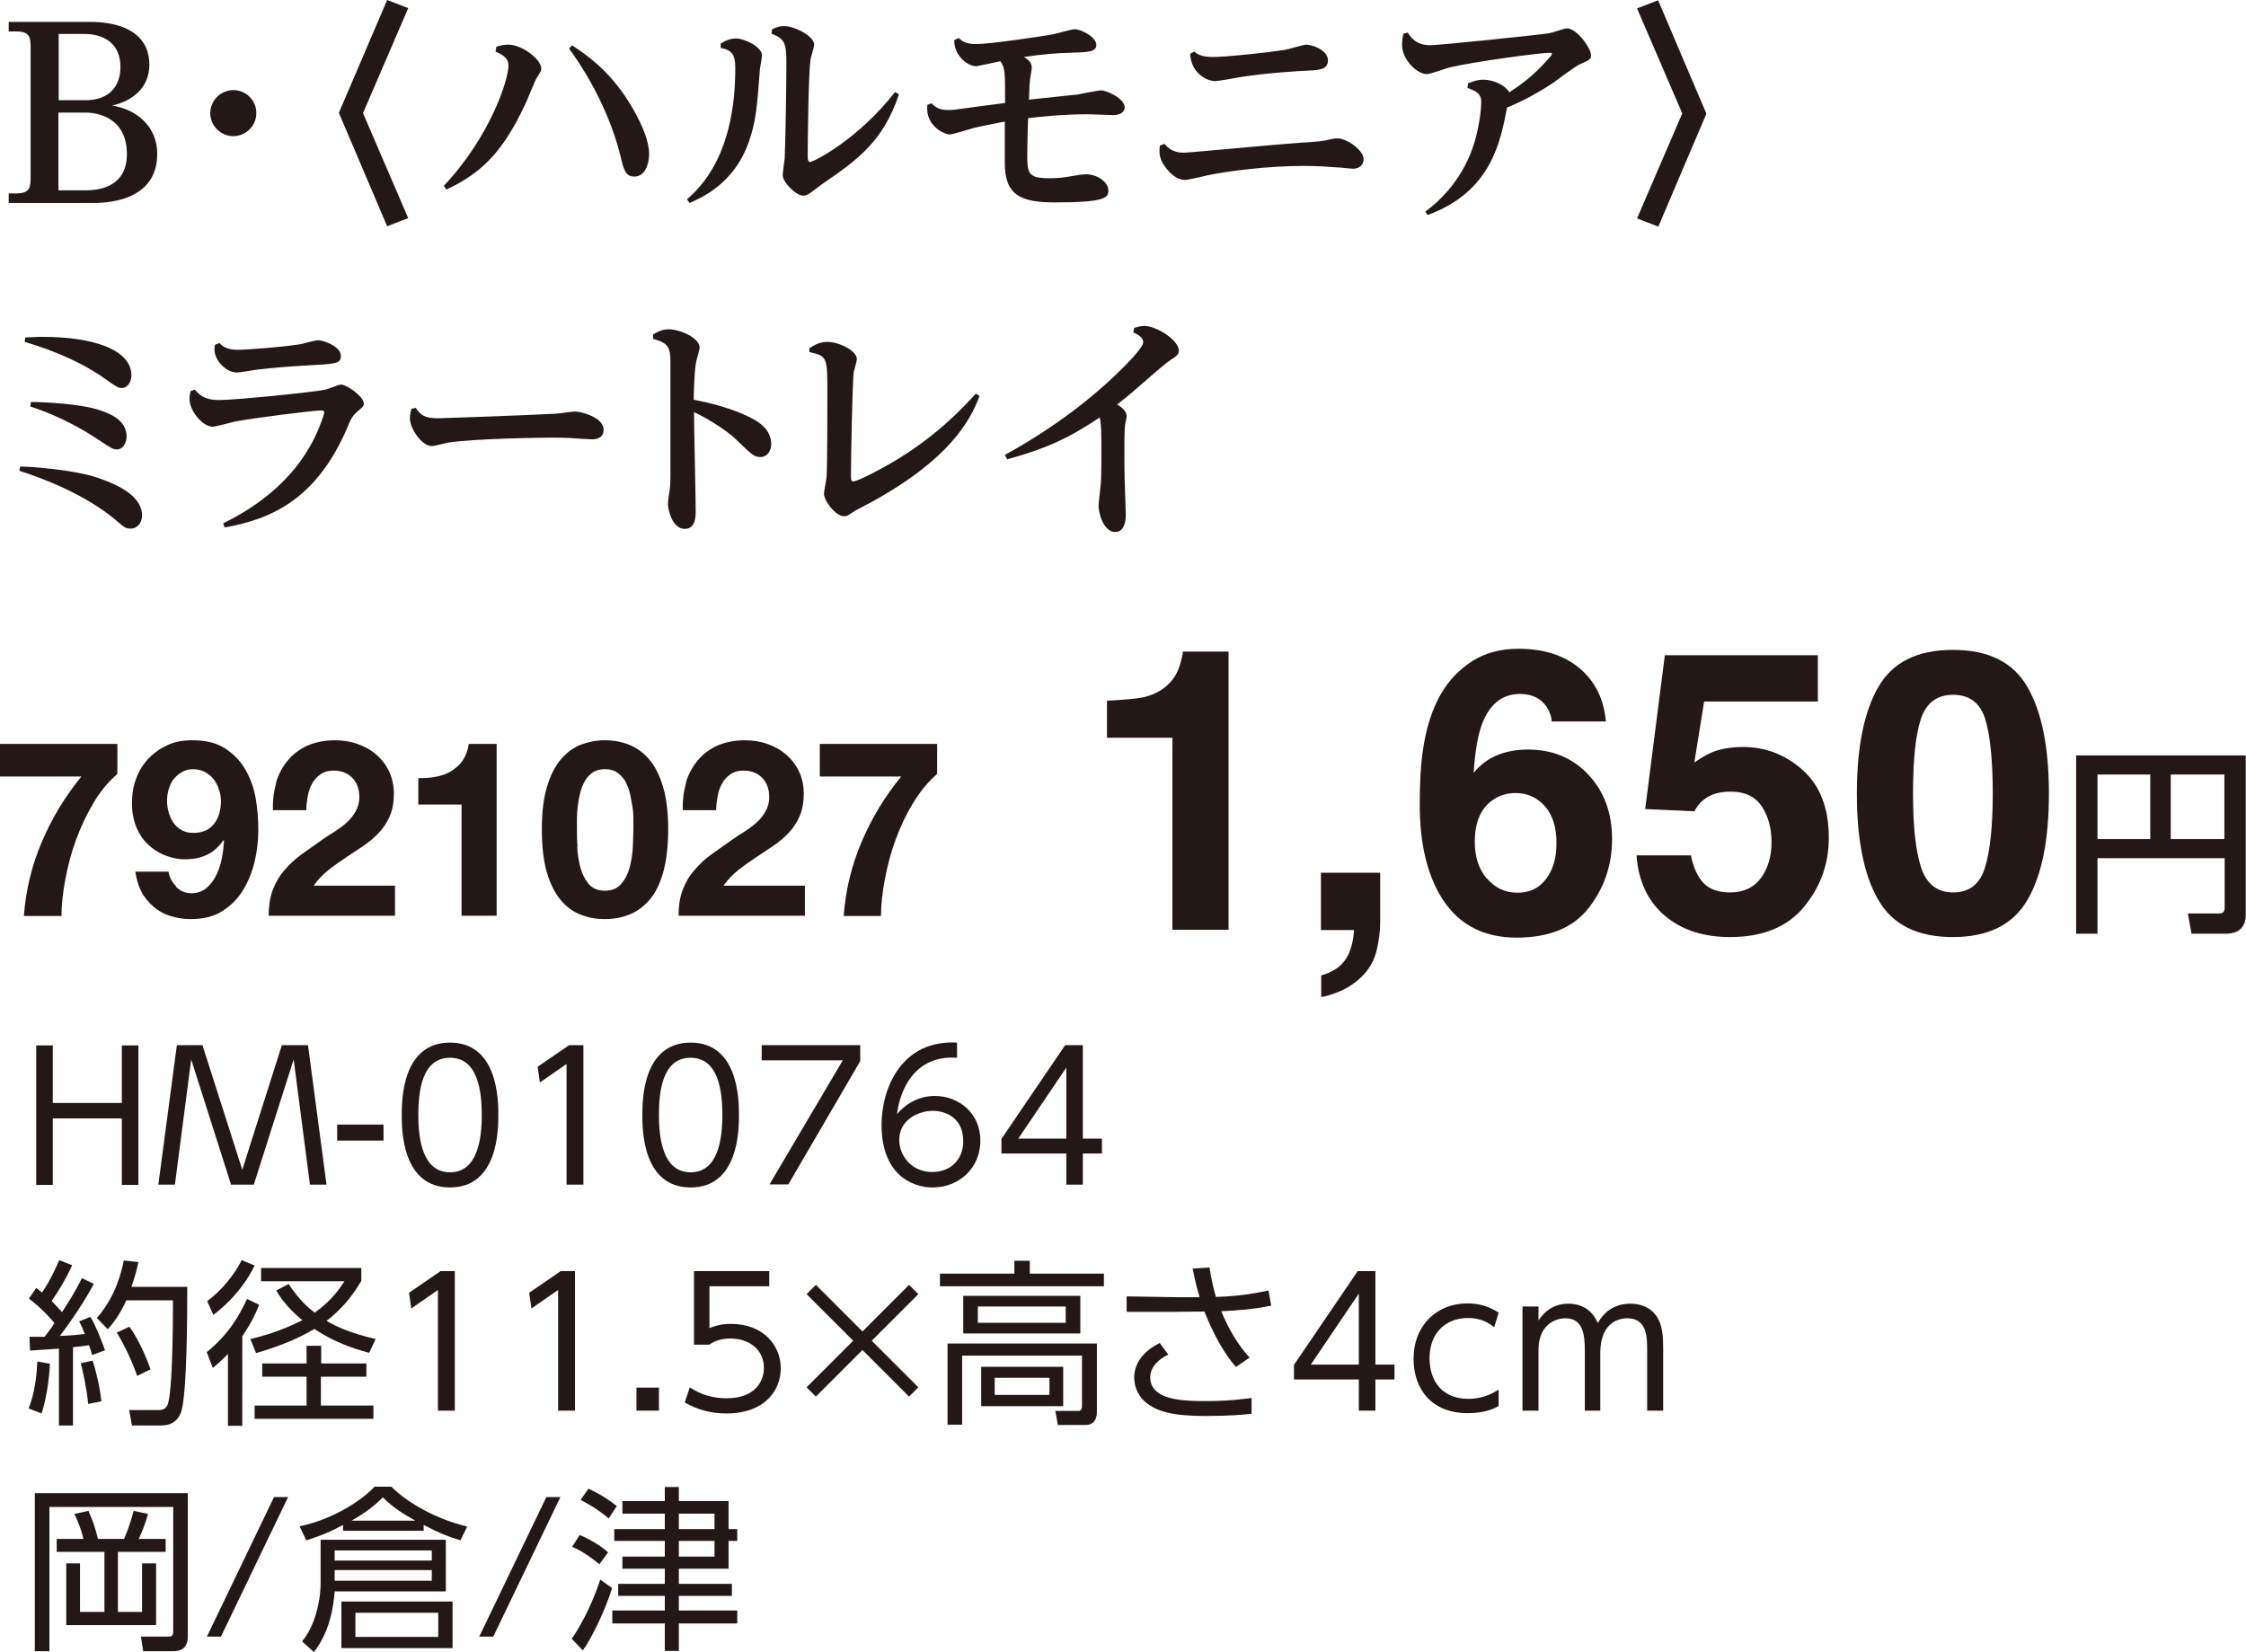 <?xml version="1.0" encoding="UTF-8"?>
<svg id="_レイヤー_2" data-name="レイヤー 2" xmlns="http://www.w3.org/2000/svg" viewBox="0 0 80 58.84">
  <defs>
    <style>
      .cls-1 {
        fill: #231815;
      }
    </style>
  </defs>
  <g id="moji">
    <g>
      <g>
        <g>
          <path class="cls-1" d="M3.33,28.61c-.25,.41-.45,.84-.62,1.3-.17,.46-.29,.93-.38,1.4-.09,.47-.14,.91-.14,1.32H.85c.07-.92,.28-1.8,.64-2.64,.36-.85,.83-1.62,1.41-2.33H0v-1.16H4.18v1.07c-.32,.28-.61,.62-.85,1.03Z"/>
          <path class="cls-1" d="M6.27,31.59c.15,.15,.33,.23,.54,.23,.23,0,.41-.07,.56-.2,.15-.13,.26-.29,.35-.48s.15-.39,.19-.61,.06-.41,.07-.58l-.02-.02c-.17,.24-.37,.42-.59,.52-.23,.11-.49,.16-.79,.16-.26,0-.52-.06-.77-.17-.25-.11-.46-.27-.64-.46-.16-.19-.28-.4-.36-.64s-.11-.48-.11-.73c0-.32,.05-.61,.15-.88s.25-.51,.44-.71,.42-.36,.68-.48c.26-.12,.55-.17,.88-.17,.47,0,.85,.09,1.15,.28s.54,.43,.72,.73c.18,.3,.31,.64,.38,1.02,.07,.38,.1,.76,.1,1.15s-.04,.76-.13,1.14c-.09,.38-.23,.72-.42,1.03s-.44,.55-.74,.74c-.3,.19-.67,.28-1.11,.28-.26,0-.51-.04-.73-.11-.23-.07-.43-.18-.6-.33-.17-.15-.32-.32-.43-.53s-.18-.45-.22-.72h1.18c.04,.21,.13,.38,.28,.53Zm1.05-2c.12-.06,.22-.14,.31-.25,.08-.1,.14-.23,.18-.36,.04-.14,.06-.28,.06-.43,0-.14-.02-.28-.07-.42-.04-.14-.11-.26-.19-.37-.08-.11-.19-.19-.31-.26-.12-.06-.26-.1-.42-.1-.15,0-.28,.03-.39,.1-.12,.06-.22,.15-.3,.25-.08,.1-.14,.22-.18,.36-.04,.13-.06,.27-.06,.41s.02,.29,.06,.42c.04,.14,.09,.26,.17,.37,.08,.11,.17,.2,.29,.26,.12,.07,.26,.1,.42,.1,.17,0,.32-.03,.44-.09Z"/>
          <path class="cls-1" d="M9.83,27.88c.09-.3,.23-.56,.42-.79s.42-.4,.7-.53c.28-.12,.61-.19,.98-.19,.28,0,.55,.04,.8,.13,.25,.09,.48,.21,.67,.38,.19,.16,.35,.37,.46,.6s.17,.51,.17,.8-.05,.57-.15,.8-.23,.42-.39,.59c-.16,.17-.35,.33-.56,.47-.21,.14-.42,.28-.63,.42-.21,.14-.41,.28-.61,.44-.2,.16-.37,.34-.52,.55h2.9v1.07h-4.5c0-.36,.05-.67,.15-.93,.1-.26,.24-.5,.42-.7,.18-.21,.38-.4,.62-.57,.24-.17,.49-.35,.75-.53,.13-.09,.28-.19,.43-.28,.15-.1,.29-.2,.42-.32,.13-.12,.23-.25,.31-.39,.08-.15,.13-.31,.13-.5,0-.3-.09-.53-.26-.7-.17-.17-.39-.25-.66-.25-.18,0-.33,.04-.46,.13s-.23,.2-.3,.33c-.08,.14-.13,.29-.16,.46-.03,.17-.05,.33-.05,.49h-1.19c-.01-.35,.03-.67,.12-.98Z"/>
          <path class="cls-1" d="M16.44,32.63v-3.97h-1.54v-.94c.22,0,.42-.01,.63-.05,.2-.04,.38-.1,.54-.2,.16-.1,.3-.22,.41-.38,.11-.16,.18-.35,.22-.59h.99v6.12h-1.24Z"/>
          <path class="cls-1" d="M19.48,28.04c.12-.41,.28-.73,.49-.98s.44-.42,.71-.53c.27-.1,.56-.16,.86-.16s.6,.05,.87,.16c.27,.11,.51,.28,.72,.53s.37,.57,.49,.98,.18,.91,.18,1.5-.06,1.12-.18,1.54-.28,.74-.49,.98-.45,.42-.72,.52c-.27,.11-.56,.16-.87,.16s-.59-.05-.86-.16c-.27-.1-.51-.28-.71-.52s-.37-.57-.49-.98c-.12-.41-.18-.92-.18-1.54s.06-1.09,.18-1.5Zm1.08,2.13c.01,.25,.05,.49,.11,.72,.06,.23,.16,.43,.29,.59,.13,.16,.33,.25,.58,.25s.45-.08,.59-.25c.14-.16,.24-.36,.3-.59,.06-.23,.1-.47,.11-.72s.02-.46,.02-.63c0-.1,0-.23,0-.38,0-.15-.01-.3-.04-.46s-.05-.31-.09-.47c-.04-.15-.1-.29-.17-.42-.08-.12-.17-.22-.29-.3-.12-.08-.26-.11-.43-.11s-.31,.04-.42,.11c-.11,.08-.21,.17-.28,.3-.07,.12-.13,.26-.17,.42-.04,.15-.07,.31-.09,.47-.02,.16-.03,.31-.03,.46,0,.15,0,.28,0,.38,0,.18,0,.39,.02,.63Z"/>
          <path class="cls-1" d="M24.43,27.88c.09-.3,.23-.56,.42-.79s.42-.4,.7-.53c.28-.12,.61-.19,.98-.19,.28,0,.55,.04,.8,.13,.25,.09,.48,.21,.67,.38,.19,.16,.35,.37,.46,.6s.17,.51,.17,.8-.05,.57-.15,.8-.23,.42-.39,.59c-.16,.17-.35,.33-.56,.47-.21,.14-.42,.28-.63,.42-.21,.14-.41,.28-.61,.44-.2,.16-.37,.34-.52,.55h2.9v1.07h-4.5c0-.36,.05-.67,.15-.93,.1-.26,.24-.5,.42-.7,.18-.21,.38-.4,.62-.57,.24-.17,.49-.35,.75-.53,.13-.09,.28-.19,.43-.28,.15-.1,.29-.2,.42-.32,.13-.12,.23-.25,.31-.39,.08-.15,.13-.31,.13-.5,0-.3-.09-.53-.26-.7-.17-.17-.39-.25-.66-.25-.18,0-.33,.04-.46,.13s-.23,.2-.3,.33c-.08,.14-.13,.29-.16,.46-.03,.17-.05,.33-.05,.49h-1.19c-.01-.35,.03-.67,.12-.98Z"/>
          <path class="cls-1" d="M32.52,28.61c-.25,.41-.45,.84-.62,1.3-.17,.46-.29,.93-.38,1.4-.09,.47-.14,.91-.14,1.32h-1.33c.07-.92,.28-1.8,.64-2.64,.36-.85,.83-1.62,1.41-2.33h-2.9v-1.16h4.18v1.07c-.32,.28-.61,.62-.85,1.03Z"/>
        </g>
        <g>
          <path class="cls-1" d="M39.43,26.29v-1.33c.61-.03,1.04-.07,1.29-.12,.39-.09,.71-.26,.95-.52,.17-.18,.3-.41,.38-.71,.05-.18,.08-.31,.08-.4h1.63v9.91h-2v-6.84h-2.33Z"/>
          <path class="cls-1" d="M47.05,34.75c.39-.11,.68-.29,.86-.55,.18-.25,.29-.61,.32-1.07h-1.18v-2.04h2.11v1.77c0,.31-.04,.63-.12,.97-.08,.34-.23,.63-.46,.88-.24,.26-.53,.46-.85,.6-.33,.13-.55,.2-.67,.2v-.75Z"/>
          <path class="cls-1" d="M55.27,25.71c0-.16-.06-.33-.18-.53-.21-.31-.53-.46-.95-.46-.63,0-1.08,.36-1.35,1.07-.15,.39-.25,.97-.3,1.74,.24-.29,.52-.5,.84-.63,.32-.13,.68-.2,1.09-.2,.88,0,1.6,.3,2.16,.9,.56,.6,.84,1.36,.84,2.29s-.28,1.74-.83,2.45c-.55,.71-1.41,1.06-2.57,1.06-1.25,0-2.17-.52-2.76-1.57-.46-.82-.69-1.87-.69-3.16,0-.76,.03-1.37,.1-1.85,.11-.84,.33-1.54,.66-2.11,.28-.48,.65-.86,1.11-1.16,.46-.29,1.01-.44,1.64-.44,.92,0,1.65,.24,2.2,.71s.85,1.1,.92,1.88h-1.94Zm-2.31,5.58c.29,.34,.65,.51,1.09,.51s.77-.16,1.02-.49c.25-.33,.37-.75,.37-1.27,0-.58-.14-1.02-.42-1.33s-.63-.46-1.04-.46c-.33,0-.63,.1-.88,.3-.38,.3-.57,.78-.57,1.44,0,.53,.14,.97,.43,1.31Z"/>
          <path class="cls-1" d="M60.23,30.47c.08,.42,.23,.75,.44,.98,.22,.23,.54,.34,.95,.34,.48,0,.85-.17,1.1-.51,.25-.34,.38-.77,.38-1.28s-.12-.93-.35-1.28c-.24-.35-.6-.52-1.1-.52-.24,0-.44,.03-.61,.09-.3,.11-.53,.31-.69,.61l-1.75-.08,.7-5.48h5.45v1.65h-4.05l-.35,2.17c.3-.2,.53-.33,.7-.39,.28-.1,.63-.16,1.03-.16,.82,0,1.53,.28,2.14,.83,.61,.55,.92,1.35,.92,2.41,0,.92-.29,1.73-.88,2.45-.59,.72-1.47,1.08-2.64,1.08-.94,0-1.72-.25-2.32-.76s-.94-1.22-1.01-2.15h1.94Z"/>
          <path class="cls-1" d="M72.22,24.48c.51,.89,.76,2.15,.76,3.79s-.25,2.9-.76,3.78c-.51,.88-1.39,1.33-2.66,1.33s-2.15-.44-2.66-1.33c-.51-.88-.76-2.14-.76-3.78s.25-2.9,.76-3.79,1.39-1.33,2.66-1.33,2.15,.44,2.66,1.33Zm-3.8,6.4c.19,.6,.57,.91,1.15,.91s.96-.3,1.14-.91c.18-.6,.27-1.48,.27-2.62s-.09-2.08-.27-2.65-.56-.86-1.14-.86-.96,.29-1.15,.86-.28,1.46-.28,2.65,.09,2.01,.28,2.62Z"/>
          <path class="cls-1" d="M79.24,30.57h-4.53v2.69h-.76v-6.35h6.04v5.69c0,.36-.19,.66-.69,.66h-1.24l-.13-.72h1.1c.15,0,.21-.06,.21-.2v-1.77Zm-4.53-.68h1.88v-2.3h-1.88v2.3Zm2.61,0h1.91v-2.3h-1.91v2.3Z"/>
        </g>
        <g>
          <path class="cls-1" d="M4.34,39.29v-2.05h.59v4.97h-.59v-2.37H1.88v2.37h-.59v-4.97h.59v2.05h2.46Z"/>
          <path class="cls-1" d="M7.21,37.23l1.42,4.44,1.41-4.44h.93l.66,4.97h-.59l-.58-4.46-1.42,4.46h-.81l-1.42-4.46-.58,4.46h-.59l.66-4.97h.93Z"/>
          <path class="cls-1" d="M13.66,40.06v.57h-1.65v-.57h1.65Z"/>
          <path class="cls-1" d="M14.31,39.72c0-.5,0-2.58,1.72-2.58s1.72,2.09,1.72,2.58,0,2.58-1.72,2.58-1.72-2.08-1.72-2.58Zm2.85,0c0-.83-.13-2.04-1.13-2.04s-1.13,1.18-1.13,2.04,.15,2.04,1.13,2.04,1.13-1.19,1.13-2.04Z"/>
          <path class="cls-1" d="M20.25,37.23h.53v4.97h-.6v-4.3l-.95,.66-.08-.56,1.11-.76Z"/>
          <path class="cls-1" d="M22.88,39.72c0-.5,0-2.58,1.72-2.58s1.72,2.09,1.72,2.58,0,2.58-1.72,2.58-1.72-2.08-1.72-2.58Zm2.85,0c0-.83-.13-2.04-1.13-2.04s-1.13,1.18-1.13,2.04,.15,2.04,1.13,2.04,1.13-1.19,1.13-2.04Z"/>
          <path class="cls-1" d="M30.64,37.23v.57l-2.56,4.39h-.67l2.61-4.42h-2.89v-.54h3.52Z"/>
          <path class="cls-1" d="M34.09,37.68c-1.52-.11-2.04,1.16-2.14,2.01,.33-.4,.82-.65,1.34-.65,.87,0,1.63,.62,1.63,1.59s-.75,1.67-1.7,1.67c-.71,0-1.82-.44-1.82-2.23,0-1.34,.74-3.04,2.69-2.93v.54Zm-.86,1.89c-.53,0-1.2,.33-1.2,1.03,0,.59,.46,1.15,1.17,1.15s1.11-.5,1.11-1.08c0-1.02-.86-1.1-1.08-1.1Z"/>
          <path class="cls-1" d="M37.98,42.2v-1.11h-2.31v-.52l2.27-3.34h.63v3.33h.68v.53h-.68v1.11h-.59Zm-1.71-1.64h1.71v-2.53l-1.71,2.53Z"/>
          <path class="cls-1" d="M3.34,45.74c-.48,.89-1.1,1.71-1.21,1.85,.48-.02,.71-.05,.89-.07-.07-.19-.13-.32-.2-.45l.4-.16c.19,.3,.45,.98,.52,1.19l-.46,.17c-.02-.09-.04-.15-.11-.35-.35,.05-.48,.06-.57,.07v2.79h-.5v-2.74c-.62,.04-.78,.06-1.03,.07l-.02-.49c.18,0,.21,0,.54,0,.2-.26,.28-.37,.35-.49-.1-.12-.44-.52-.91-.87l.26-.38c.06,.04,.1,.08,.21,.16,.3-.45,.46-.81,.61-1.15l.46,.18c-.22,.49-.51,.96-.73,1.27,.02,.03,.19,.2,.37,.4,.26-.4,.45-.7,.71-1.21l.43,.21Zm-2.32,4.43c.09-.23,.27-.73,.31-1.67l.45,.08c-.01,.17-.06,1.05-.3,1.77l-.46-.18Zm2.12-.16c-.05-.56-.19-1.15-.26-1.45l.42-.09c.11,.35,.25,.87,.31,1.45l-.47,.09Zm.31-3.06c.69-.79,.88-1.67,.96-2.05l.52,.06c-.06,.28-.13,.54-.25,.88h1.99c0,.81,0,3.91-.23,4.49-.18,.45-.58,.45-.74,.45h-1l-.1-.55h1c.15,0,.32,0,.39-.25,.18-.66,.17-3.48,.17-3.66h-1.66c-.27,.59-.52,.87-.66,1.03l-.38-.39Zm1.43,2.05c-.16-.48-.45-1.09-.72-1.53l.45-.21c.32,.44,.61,1.1,.75,1.52l-.47,.23Z"/>
          <path class="cls-1" d="M7.36,48.17c.78-.63,1.16-1.3,1.44-1.9l.43,.21c-.11,.28-.26,.62-.6,1.12v3.19h-.51v-2.56c-.24,.25-.4,.38-.54,.5l-.21-.55Zm.02-1.82c.5-.37,.95-.91,1.23-1.46l.46,.19c-.37,.76-.93,1.35-1.47,1.76l-.22-.49Zm1.53,1.35c.44-.1,1.08-.28,1.86-.67-.59-.49-.82-.87-.93-1.06l.44-.23c.38,.57,.69,.84,.93,1.02,.62-.44,.9-.88,1.06-1.12h-2.97v-.47h3.57v.46c-.19,.31-.54,.89-1.24,1.42,.35,.21,.83,.43,1.75,.65l-.23,.49c-.69-.18-1.36-.45-1.95-.85-.51,.3-1.14,.59-2.08,.86l-.2-.5Zm4.13,1.34h-1.61v1.03h1.87v.47h-4.23v-.47h1.85v-1.03h-1.58v-.47h1.58v-.63h.52v.63h1.61v.47Z"/>
          <path class="cls-1" d="M15.67,45.28h.53v4.97h-.6v-4.3l-.95,.66-.08-.56,1.11-.76Z"/>
          <path class="cls-1" d="M19.95,45.28h.53v4.97h-.6v-4.3l-.95,.66-.08-.56,1.11-.76Z"/>
          <path class="cls-1" d="M23.47,49.43v.82h-.8v-.82h.8Z"/>
          <path class="cls-1" d="M27.4,45.82h-2.13v1.49c.16-.06,.36-.15,.77-.15,1.16,0,1.77,.78,1.77,1.58s-.58,1.61-1.93,1.61c-.55,0-1.01-.12-1.49-.39l.18-.54c.38,.26,.83,.39,1.3,.39,1.08,0,1.34-.66,1.34-1.08,0-.65-.52-1.05-1.2-1.05-.42,0-.66,.16-.75,.22h-.54v-2.62h2.68v.54Z"/>
          <path class="cls-1" d="M32.38,45.77l.33,.33-1.66,1.66,1.66,1.66-.33,.33-1.66-1.66-1.66,1.66-.33-.33,1.66-1.66-1.66-1.66,.33-.33,1.66,1.66,1.66-1.66Z"/>
          <path class="cls-1" d="M39.32,45.82h-5.84v-.45h2.65v-.46h.55v.46h2.64v.45Zm-.25,4.47c0,.42-.27,.47-.39,.47h-1l-.09-.5h.78c.09,.01,.17-.01,.17-.18v-1.79h-4.27v2.46h-.52v-2.89h5.32v2.41Zm-.59-2.79h-4.17v-1.34h4.17v1.34Zm-.52-.96h-3.13v.58h3.13v-.58Zm-.09,3.55h-2.92v-1.4h2.92v1.4Zm-.49-1.01h-1.95v.61h1.95v-.61Z"/>
          <path class="cls-1" d="M44.01,48.68c-.37-.42-.77-1.1-1.11-1.96-.38,0-.87,.01-.96,.01h-1.81v-.55l1.84,.03c.26,0,.6,0,.76,0-.13-.41-.22-.87-.25-1.02l.6-.04c.06,.38,.15,.79,.23,1.05,.64-.02,1.24-.09,1.87-.23l.1,.54c-.69,.14-1.23,.17-1.78,.2,.26,.64,.63,1.25,1.01,1.65l-.48,.33Zm-2.39-.43c-.62,.3-.65,.69-.65,.81,0,.77,1.02,.85,1.92,.85,.82,0,1.3-.06,1.69-.11v.56c-.22,.03-.77,.08-1.64,.08-1.1,0-1.73-.13-2.17-.52-.25-.23-.37-.54-.37-.85,0-.46,.27-.91,.91-1.23l.3,.41Z"/>
          <path class="cls-1" d="M48.4,50.25v-1.11h-2.31v-.52l2.27-3.34h.63v3.33h.68v.53h-.68v1.11h-.59Zm-1.71-1.64h1.71v-2.53l-1.71,2.53Z"/>
          <path class="cls-1" d="M53.37,50.09c-.14,.08-.47,.25-1.09,.25-1.29,0-1.93-.86-1.93-1.93,0-1.2,.83-1.98,1.91-1.98,.42,0,.77,.1,1.12,.33l-.16,.52c-.11-.09-.4-.33-.93-.33-.74,0-1.37,.47-1.37,1.44,0,.83,.47,1.44,1.38,1.44,.57,0,.94-.24,1.08-.33v.59Z"/>
          <path class="cls-1" d="M56.45,50.25v-2.14c0-.55-.06-1.15-.69-1.15-.37,0-.96,.24-.96,1.12v2.17h-.57v-3.71h.57v.5c.1-.15,.4-.6,1.06-.6,.14,0,.76,0,1.05,.69,.23-.4,.59-.69,1.17-.69,.29,0,.89,.1,1.08,.79,.06,.22,.08,.43,.08,.82v2.2h-.57v-2.14c0-.47,0-1.15-.71-1.15-.2,0-.96,.07-.96,1.24v2.05h-.56Z"/>
          <path class="cls-1" d="M6.69,53.19v5.1c0,.4-.22,.53-.52,.53h-1.07l-.08-.52h.97c.11,0,.18-.02,.18-.18v-4.44H1.76v5.14h-.52v-5.63H6.69Zm-3.72,1.63c-.08-.38-.27-.79-.32-.89l.5-.11c.16,.37,.24,.59,.34,1h.93c.15-.34,.28-.76,.34-1l.51,.11c-.11,.43-.29,.81-.33,.89h.96v.46h-1.7v2.14h.86v-1.73h.5v2.2H2.36v-2.2h.49v1.73h.87v-2.14h-1.7v-.46h.95Z"/>
          <path class="cls-1" d="M10.26,53.33l-2.39,4.97h-.5l2.39-4.97h.5Z"/>
          <path class="cls-1" d="M15.09,54.53h-2.87v-.21c-.37,.2-.68,.35-1.31,.55l-.24-.5c1.27-.26,2.3-1,2.67-1.41h.6c.58,.58,1.59,1.15,2.7,1.42l-.24,.49c-.4-.12-.72-.24-1.31-.55v.21Zm.79,2.16h-3.96c-.04,.52-.16,1.42-.74,2.16l-.42-.38c.44-.52,.66-1.41,.66-2.08v-1.54h4.46v1.85Zm-.5-1.46h-3.46v.36h3.46v-.36Zm0,.7h-3.46v.38h3.46v-.38Zm.74,2.78h-3.96v-1.66h3.96v1.66Zm-1.32-4.54c-.46-.25-.84-.5-1.16-.83-.27,.26-.54,.5-1.12,.83h2.27Zm.81,3.28h-2.95v.86h2.95v-.86Z"/>
          <path class="cls-1" d="M19.96,53.33l-2.39,4.97h-.5l2.39-4.97h.5Z"/>
          <path class="cls-1" d="M20.37,58.37c.41-.59,.79-1.42,1.01-2.1l.42,.3c-.2,.69-.72,1.79-1.04,2.22l-.4-.42Zm.98-2.65c-.52-.42-.81-.55-.97-.62l.27-.42c.36,.15,.82,.43,1.01,.62l-.31,.42Zm.33-1.63c-.4-.35-.9-.61-1-.66l.28-.4c.47,.22,.76,.42,1.01,.62l-.29,.44Zm2.5,3.28h2.08v.46h-2.08v.98h-.5v-.98h-1.87v-.46h1.87v-.52h-1.66v-.43h1.66v-.54h-1.51v-.43h1.51v-.56h-1.8v-.42h1.8v-.55h-1.51v-.45h1.51v-.5h.5v.5h1.77v1h.31v.42h-.31v.99h-1.77v.54h1.89v.43h-1.89v.52Zm1.27-3.45h-1.27v.55h1.27v-.55Zm0,.97h-1.27v.56h1.27v-.56Z"/>
        </g>
      </g>
      <g>
        <path class="cls-1" d="M.31,6.89h.28c.48,0,.5-.24,.5-.55V1.68c0-.32-.02-.56-.5-.56H.31v-.34H3.2c.33,0,2.12,0,2.12,1.53,0,.78-.56,1.28-1.33,1.45,.9,.14,1.61,.76,1.61,1.72,0,1.75-1.93,1.75-2.3,1.75H.31v-.34ZM3.05,3.57c.82,0,1.24-.48,1.24-1.18,0-.85-.59-1.18-1.29-1.18h-.91V3.57h.96Zm-.96,3.21h.98c.57,0,1.45-.19,1.45-1.29,0-1.46-1.31-1.48-1.48-1.48h-.96v2.77Z"/>
        <path class="cls-1" d="M9.13,4.03c0,.46-.38,.82-.82,.82s-.82-.36-.82-.82,.38-.82,.82-.82,.82,.35,.82,.82Z"/>
        <path class="cls-1" d="M13.79,0l.75,.29-1.61,3.74,1.61,3.74-.75,.29-1.72-4.04L13.79,0Z"/>
        <path class="cls-1" d="M17.67,1.67c.09-.03,.24-.08,.43-.08,.5,0,1.18,.53,1.18,.85,0,.08-.02,.11-.17,.35-.08,.13-.34,.81-.41,.94-.74,1.56-1.45,2.4-2.8,3.02l-.09-.13c1.66-1.77,2.3-3.78,2.3-4.28,0-.17-.06-.34-.46-.5l.03-.16Zm2.7-.06c.5,.33,1.43,.94,2.2,2.31,.33,.58,.55,1.14,.55,1.56,0,.37-.15,.81-.52,.81-.32,0-.38-.23-.5-.74-.48-1.91-1.5-3.37-1.83-3.82l.11-.12Z"/>
        <path class="cls-1" d="M25.68,1.55c.11-.07,.29-.18,.53-.18,.31,0,.93,.3,.93,.6,0,.08-.06,.4-.07,.47-.11,1.42-.14,1.87-.4,2.62-.53,1.5-1.7,1.99-2.11,2.17l-.09-.13c.48-.42,1.72-1.59,1.72-4.67,0-.43-.08-.65-.52-.72v-.16Zm1.81-.5c.1-.05,.24-.12,.44-.12,.36,0,1.07,.35,1.07,.66,0,.08-.12,.45-.13,.53-.07,.45-.1,2.75-.1,3.44,0,.08,0,.21,.08,.21,.13,0,1.7-.79,3.03-2.49l.14,.08c-.57,1.7-1.5,2.35-2.74,3.2-.07,.05-.34,.26-.4,.3-.08,.06-.18,.11-.27,.11-.25,0-.73-.47-.73-.73,0-.1,.06-.5,.07-.6,.03-.75,.06-2.57,.06-3.41,0-.71-.07-.85-.53-1.03l.02-.16Z"/>
        <path class="cls-1" d="M34.13,1.34c.13,.12,.25,.23,.65,.23,.44,0,2.19-.25,2.74-.35,.11-.02,.64-.18,.77-.18,.18,0,.76,.26,.76,.56,0,.25-.29,.26-.93,.28-.37,0-1.08,.06-1.65,.15,.1,.06,.28,.16,.28,.38,0,.07-.05,.34-.06,.41-.02,.17-.02,.23-.04,.73,1.61-.17,1.67-.18,1.71-.18,.12-.02,.73-.15,.87-.15,.18,0,.83,.28,.83,.61,0,.08-.06,.27-.42,.27-.13,0-.74-.03-.88-.03-.89,0-1.77,.09-2.14,.14-.03,.8-.03,1.35-.03,1.43,0,.6,.13,.71,.81,.71,.31,0,.51-.03,.8-.08,.21-.04,.34-.06,.5-.06,.36,0,.78,.26,.78,.58,0,.27-.17,.42-1.92,.42-1.23,0-1.77-.28-1.77-1.4v-1.48c-.66,.13-.87,.17-1.15,.24-.12,.03-.69,.22-.82,.22-.14,0-.87-.27-.79-1.05l.15-.06c.11,.11,.24,.24,.59,.24,.19,0,.29-.02,.66-.07,.19-.03,.89-.12,1.37-.18,0-1.12,0-1.26-.17-1.49-.08,.02-.82,.18-.85,.18-.32,0-.8-.38-.79-.93l.15-.07Z"/>
        <path class="cls-1" d="M41.46,5.11c.12,.13,.29,.33,.7,.33,.2,0,3.44-.31,4.09-.35,.77-.05,.85-.06,1.06-.11,.19-.04,.24-.05,.33-.05,.33,0,.93,.41,.93,.75,0,.18-.14,.33-.38,.33-.03,0-.38-.03-.44-.04-.42-.03-.84-.06-1.32-.06-1.31,0-2.71,.19-3.4,.33-.13,.03-.7,.17-.82,.17-.4,0-.7-.45-.74-.51-.19-.27-.18-.49-.16-.71l.15-.06Zm1.08-3.27c.1,.08,.25,.19,.65,.19,.55,0,2.11-.18,2.56-.25,.13-.02,.67-.19,.78-.19,.2,0,.77,.19,.77,.56,0,.34-.33,.35-.81,.37-.34,.02-1.31,.07-2.34,.23-.14,.03-.76,.14-.89,.14-.18,0-.82-.2-.87-.97l.14-.08Z"/>
        <path class="cls-1" d="M50.78,7.53c1.25-.93,1.64-2.11,1.76-2.53,.17-.61,.22-1.16,.22-1.35,0-.27-.1-.38-.49-.52l.02-.16c.18-.07,.32-.13,.54-.13,.42,0,.81,.23,.93,.45,.42-.28,.86-.58,1.43-1.24,.03-.03,.09-.1,.09-.13,0-.04-.06-.04-.08-.04-.34,0-2.66,.31-3.56,.52-.13,.03-.69,.24-.82,.24-.34,0-.88-.51-.88-1.04,0-.15,.02-.29,.05-.4l.15-.04c.1,.15,.29,.45,.79,.45,.35,0,3.84-.36,4.27-.43,.1-.02,.53-.17,.61-.17,.36,0,.86,.71,.86,.96,0,.15-.06,.17-.4,.32-.16,.07-.8,.55-.93,.65-.87,.57-1.4,.78-1.66,.89-.24,1.24-.57,3-2.83,3.83l-.09-.13Z"/>
        <path class="cls-1" d="M59.06,8.07l-.75-.29,1.61-3.74-1.61-3.74,.75-.29,1.72,4.04-1.72,4.04Z"/>
        <path class="cls-1" d="M.73,16.62c.44,0,1.98,.13,2.75,.4,.89,.3,1.58,.72,1.58,1.34,0,.27-.18,.47-.4,.47-.18,0-.22-.03-.58-.34-1.1-.91-2.61-1.47-3.39-1.72l.03-.16Zm.18-4.6c.15,0,.34-.02,.61-.02,1.81,0,3.16,.46,3.16,1.37,0,.22-.13,.45-.34,.45-.13,0-.18-.03-.56-.3-1.13-.82-2.56-1.24-2.9-1.34l.02-.16Zm.19,2.3c.59,0,1.75,.08,2.35,.26,.42,.13,1.06,.36,1.06,.97,0,.24-.15,.46-.34,.46-.14,0-.19-.03-.67-.35-.36-.24-1.27-.81-2.42-1.18l.02-.16Z"/>
        <path class="cls-1" d="M6.93,13.87c.24,.29,.47,.38,.89,.38,.55,0,3.28-.27,3.77-.37,.09-.02,.47-.18,.55-.18,.22,0,.82,.43,.82,.68,0,.08-.03,.11-.24,.29-.17,.14-.24,.29-.36,.59-1.09,2.51-2.67,3.23-4.36,3.53l-.05-.15c1.03-.5,2.46-1.43,3.25-3.04,.21-.43,.35-.85,.35-.91s-.06-.07-.1-.07c-.27,0-2.37,.26-3.1,.4-.13,.03-.67,.18-.78,.18-.34,0-.82-.55-.82-.99,0-.11,.02-.2,.04-.28l.15-.05Zm.88-1.65c.12,.11,.25,.24,.66,.24,.34,0,1.64-.1,2.24-.2,.09-.02,.52-.14,.61-.14,.22,0,.82,.23,.82,.55,0,.29-.15,.29-1.24,.35-.54,.03-1.18,.08-1.77,.15-.11,.02-.6,.1-.7,.1-.37,0-.79-.43-.79-.81,0-.06,0-.12,.02-.18l.15-.06Z"/>
        <path class="cls-1" d="M14.8,14.52c.18,.26,.31,.38,.8,.38,.16,0,3.2-.11,4.14-.16,.12,0,.64-.08,.75-.08,.2,0,1.01,.2,1.01,.65,0,.27-.22,.34-.4,.34-.11,0-.59-.03-.69-.04-.29-.02-.53-.02-.8-.02-.32,0-2.72,.03-3.67,.18-.08,.02-.48,.12-.56,.12-.36,0-.78-.63-.78-.99,0-.13,.03-.25,.06-.34l.16-.03Z"/>
        <path class="cls-1" d="M23.27,11.91c.13-.08,.31-.18,.54-.18,.42,0,1.11,.31,1.11,.65,0,.08-.12,.46-.13,.54-.07,.39-.08,1.24-.08,1.32,1.34,.25,2.01,.63,2.16,.71,.15,.09,.6,.35,.6,.87,0,.29-.19,.46-.37,.46-.23,0-.29-.05-.92-.66-.25-.24-.88-.67-1.46-.94,0,.55,.06,3.02,.06,3.51,0,.2,0,.65-.39,.65-.45,0-.6-.7-.6-.89,0-.08,.05-.4,.06-.48,.03-.22,.03-.4,.03-.57v-3.99c0-.55-.08-.69-.62-.84v-.16Z"/>
        <path class="cls-1" d="M28.86,12.39c.18-.13,.38-.21,.62-.21,.4,0,1.04,.31,1.04,.61,0,.08-.1,.4-.11,.46-.05,.37-.1,3.08-.1,3.68,0,.13,0,.22,.08,.22,.17,0,1.09-.49,1.61-.81,1.5-.92,2.41-1.94,2.76-2.32l.13,.09c-.33,.87-1.06,2.24-3.84,3.77-.09,.05-.5,.26-.59,.31-.27,.18-.29,.2-.39,.2-.31,0-.72-.55-.72-.8,0-.09,.08-.49,.09-.57,.03-.44,.03-2.4,.03-2.97,0-1.34,0-1.36-.64-1.51v-.16Z"/>
        <path class="cls-1" d="M35.8,16.2c1.03-.56,2.53-1.51,3.88-2.79,.34-.32,1.04-1.01,1.04-1.22,0-.19-.23-.29-.35-.35l.03-.16c.11-.03,.23-.07,.35-.07,.45,0,1.24,.51,1.24,.88,0,.11-.06,.19-.29,.33-.19,.12-.57,.46-1.01,.84-.43,.38-.71,.6-.9,.75,.14,.08,.34,.22,.34,.42,0,.05-.06,.29-.06,.34-.02,.22-.02,.64-.02,.92,0,.24,0,.86,.02,1.33,0,.14,.03,.78,.03,.91,0,.09,0,.62-.37,.62-.44,0-.6-.7-.6-.92,0-.11,.06-.61,.07-.71,.02-.14,.03-.4,.03-1.14,0-.67,0-1.09-.06-1.31-.77,.51-1.6,1.04-3.3,1.49l-.07-.14Z"/>
      </g>
    </g>
  </g>
</svg>